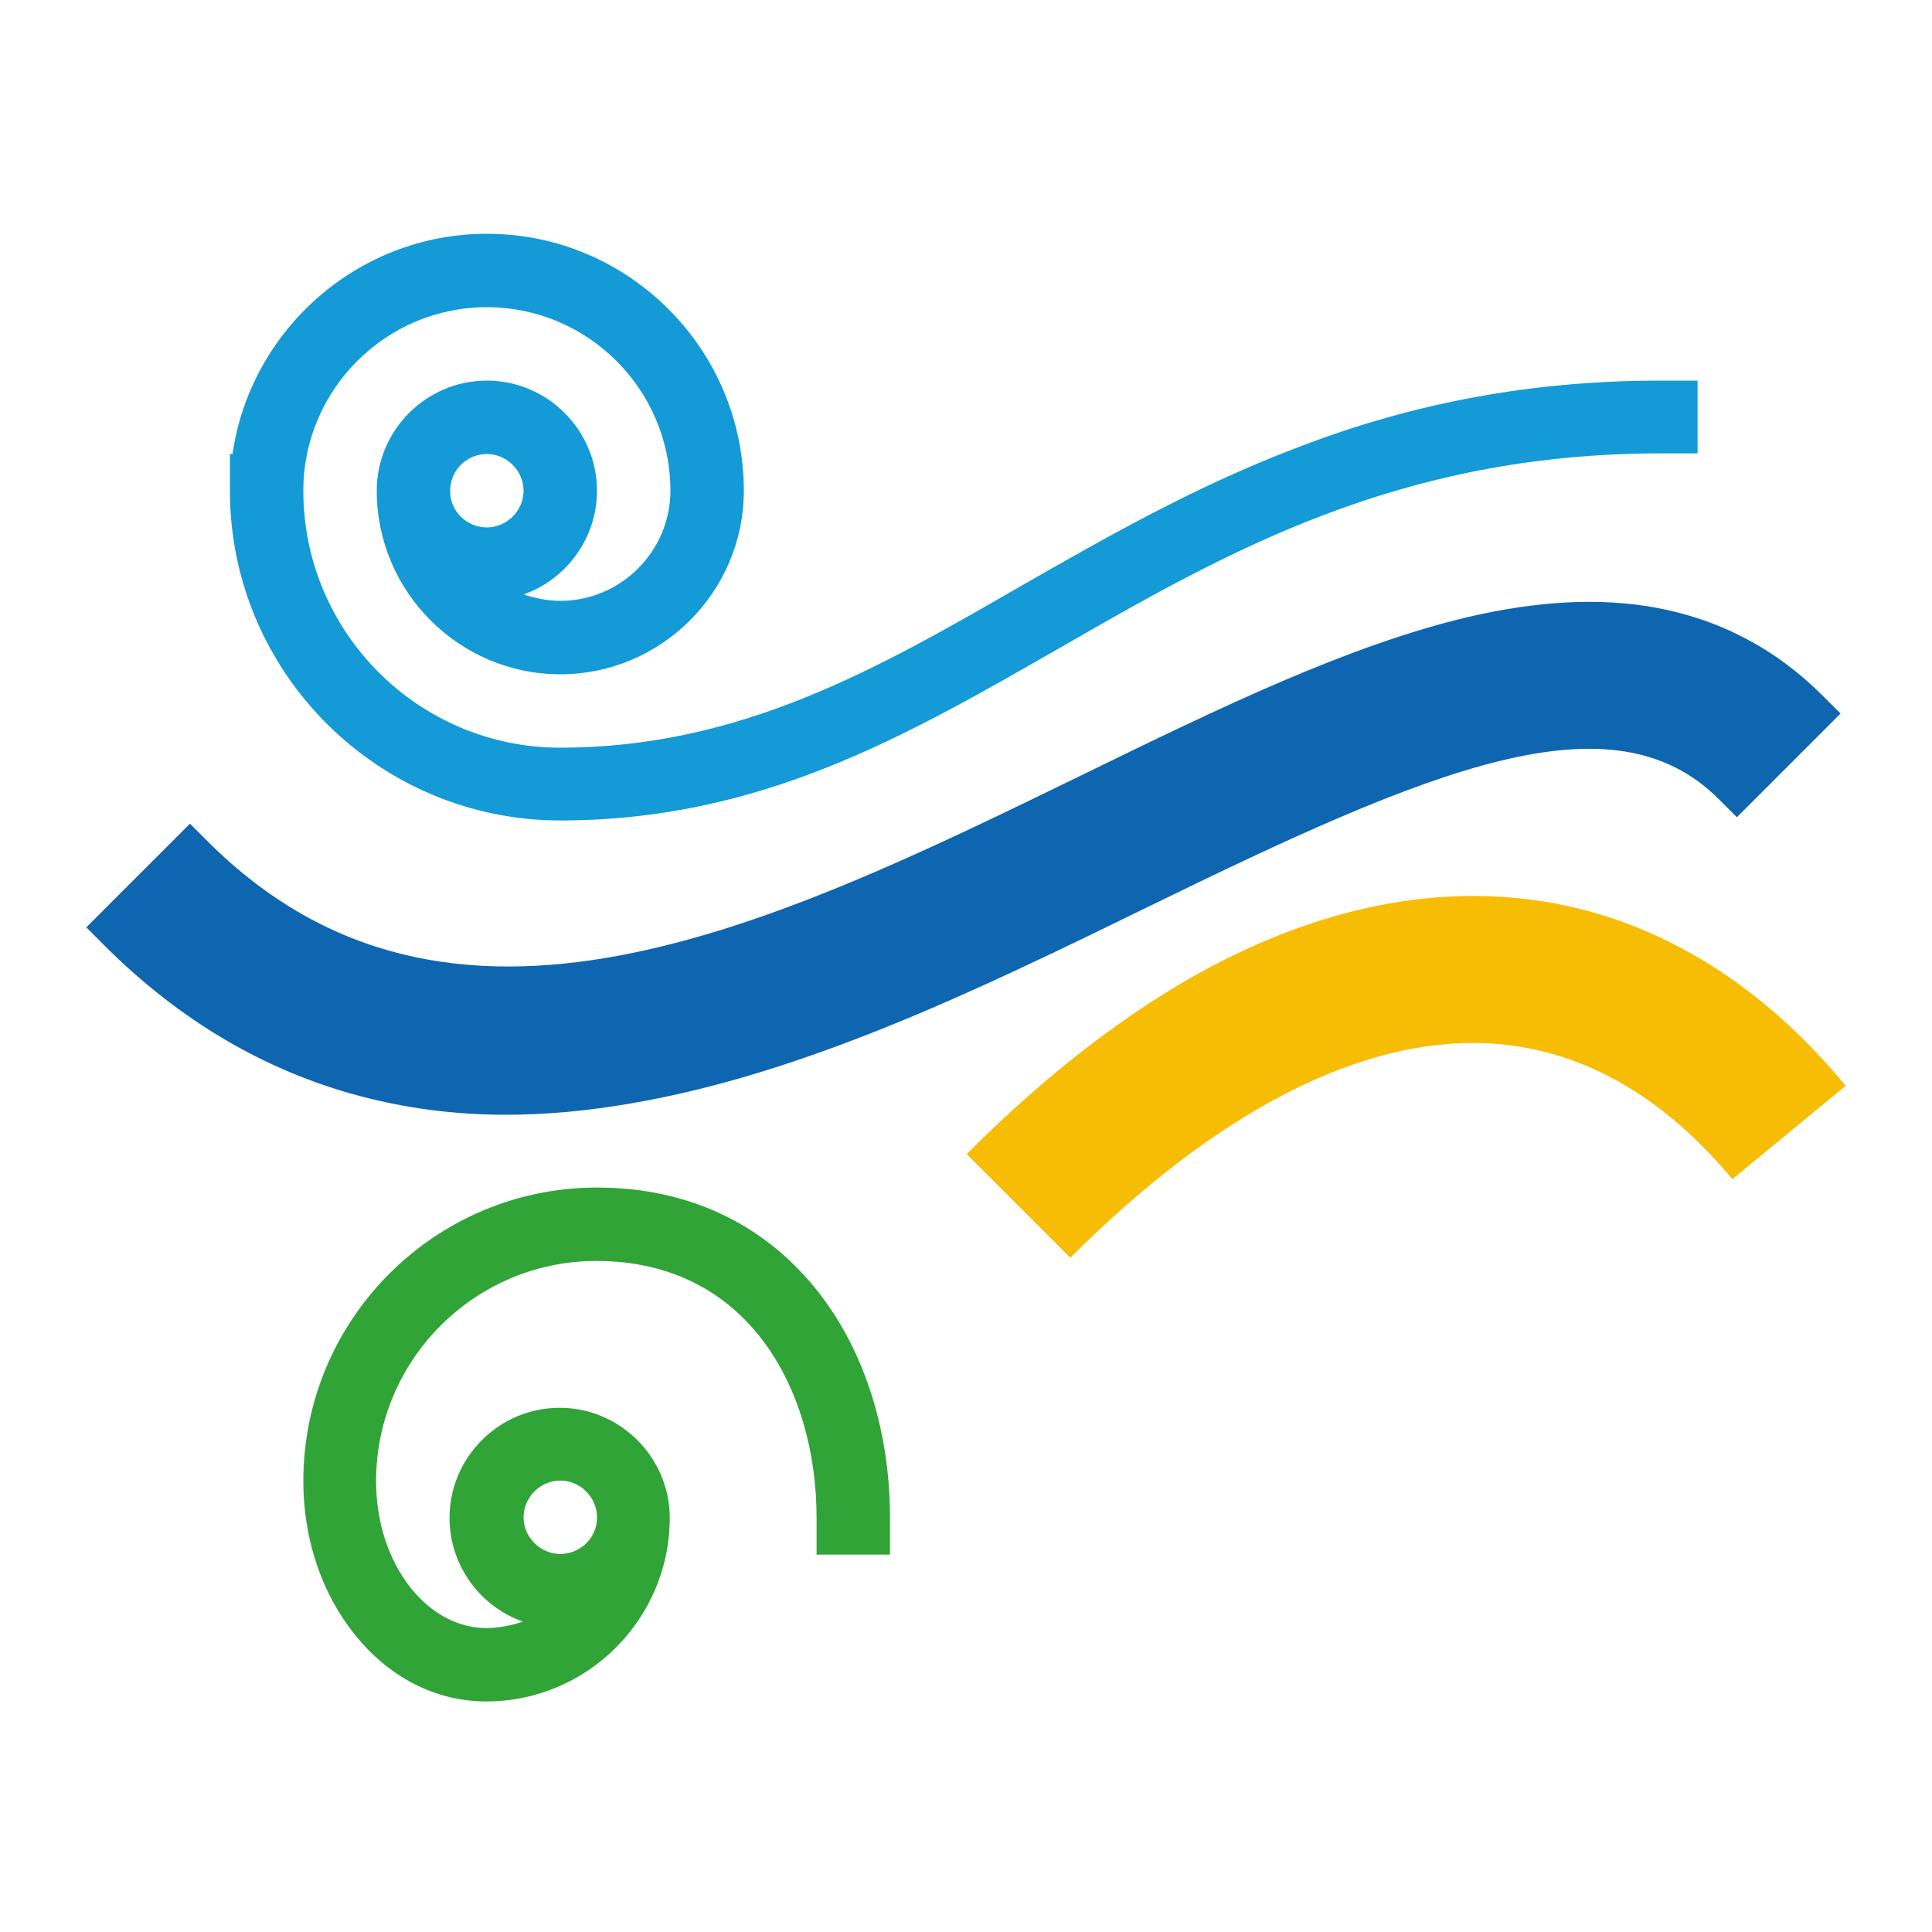 <?xml version="1.0" encoding="utf-8"?>
<!-- Generator: Adobe Illustrator 22.0.0, SVG Export Plug-In . SVG Version: 6.00 Build 0)  -->
<svg version="1.1" id="Layer_1" xmlns="http://www.w3.org/2000/svg" xmlns:xlink="http://www.w3.org/1999/xlink" x="0px" y="0px"
	 viewBox="0 0 300 300" style="enable-background:new 0 0 300 300;" xml:space="preserve">
<style type="text/css">
	.st0{fill:#0F66B0;}
	.st1{fill:#139AD7;}
	.st2{fill:#F7BD04;}
	.st3{fill:#31A437;}
</style>
<g>
	<path class="st0" d="M78.5,173.1c6.3,0,12.8-0.6,19.7-1.8c27.2-4.7,54.1-17.8,80.1-30.5c44-21.5,72-33.3,88.6-16.7l2.8,2.8
		l16.1-16.1L283,108c-7.3-7.3-16.1-11.9-26.2-13.7c-8.6-1.5-18-1-28.8,1.5c-18.6,4.4-38.6,14.1-59.7,24.4
		c-48.4,23.6-98.4,48-136,10.5l-2.8-2.8L13.4,144l2.8,2.8c11.7,11.7,25,19.5,39.7,23.4C63.1,172.1,70.6,173.1,78.5,173.1L78.5,173.1
		z"/>
	<path class="st1" d="M87,127.4c31,0,53.5-13,77.4-26.7c25.9-14.9,52.7-30.3,93.5-30.3h5.7V59.1h-5.7c-19.6,0-38,3.3-56.2,10.3
		c-15.9,6-29.7,13.9-43,21.5c-22.5,13-43.8,25.2-71.7,25.2c-22,0-39.9-17.9-39.9-39.9c0-15.7,12.8-28.5,28.5-28.5
		s28.5,12.8,28.5,28.5c0,9.4-7.7,17.1-17.1,17.1c-2,0-3.9-0.4-5.7-1c6.6-2.3,11.4-8.7,11.4-16.1c0-9.4-7.7-17.1-17.1-17.1
		s-17.1,7.7-17.1,17.1c0,15.7,12.8,28.5,28.5,28.5s28.5-12.8,28.5-28.5c0-22-17.9-39.9-39.9-39.9c-20,0-36.7,14.9-39.5,34.2h-0.4
		v5.7C35.7,104.4,58.7,127.4,87,127.4z M75.6,70.5c3.1,0,5.7,2.6,5.7,5.7c0,3.1-2.6,5.7-5.7,5.7c-3.1,0-5.7-2.5-5.7-5.6
		c0,0,0,0,0-0.1C69.9,73,72.5,70.5,75.6,70.5z"/>
	<path class="st2" d="M232,139.2c-13.2-0.6-26.9,2.5-40.8,9.3c-13.7,6.7-27.5,17.1-41.1,30.7l16.1,16.1c22.7-22.7,45-34.2,64.7-33.3
		c14.2,0.7,27,7.8,38.1,21.1l17.6-14.5C271.5,150.3,252.6,140.1,232,139.2L232,139.2z"/>
	<path class="st3" d="M92.7,184.4c-25.1,0-45.6,20.4-45.6,45.6c0,8.9,2.8,17.3,7.9,23.7c5.4,6.8,12.7,10.5,20.5,10.5
		c15.7,0,28.5-12.8,28.5-28.5c0-9.4-7.7-17.1-17.1-17.1s-17.1,7.7-17.1,17.1c0,7.4,4.8,13.8,11.4,16.1c-1.8,0.6-3.7,1-5.7,1
		c-4.3,0-8.5-2.2-11.7-6.2c-3.5-4.4-5.4-10.3-5.4-16.6c0-18.8,15.3-34.2,34.2-34.2c23.6,0,34.2,20,34.2,39.9v5.7h11.4v-5.7
		c0-13.9-4.2-26.7-11.8-35.9C118.1,189.7,106.4,184.4,92.7,184.4L92.7,184.4z M87,229.9c3.1,0,5.7,2.6,5.7,5.7c0,0,0,0,0,0.1
		c0,3.1-2.6,5.6-5.7,5.6c-3.1,0-5.7-2.6-5.7-5.7S83.9,229.9,87,229.9z"/>
</g>
</svg>
